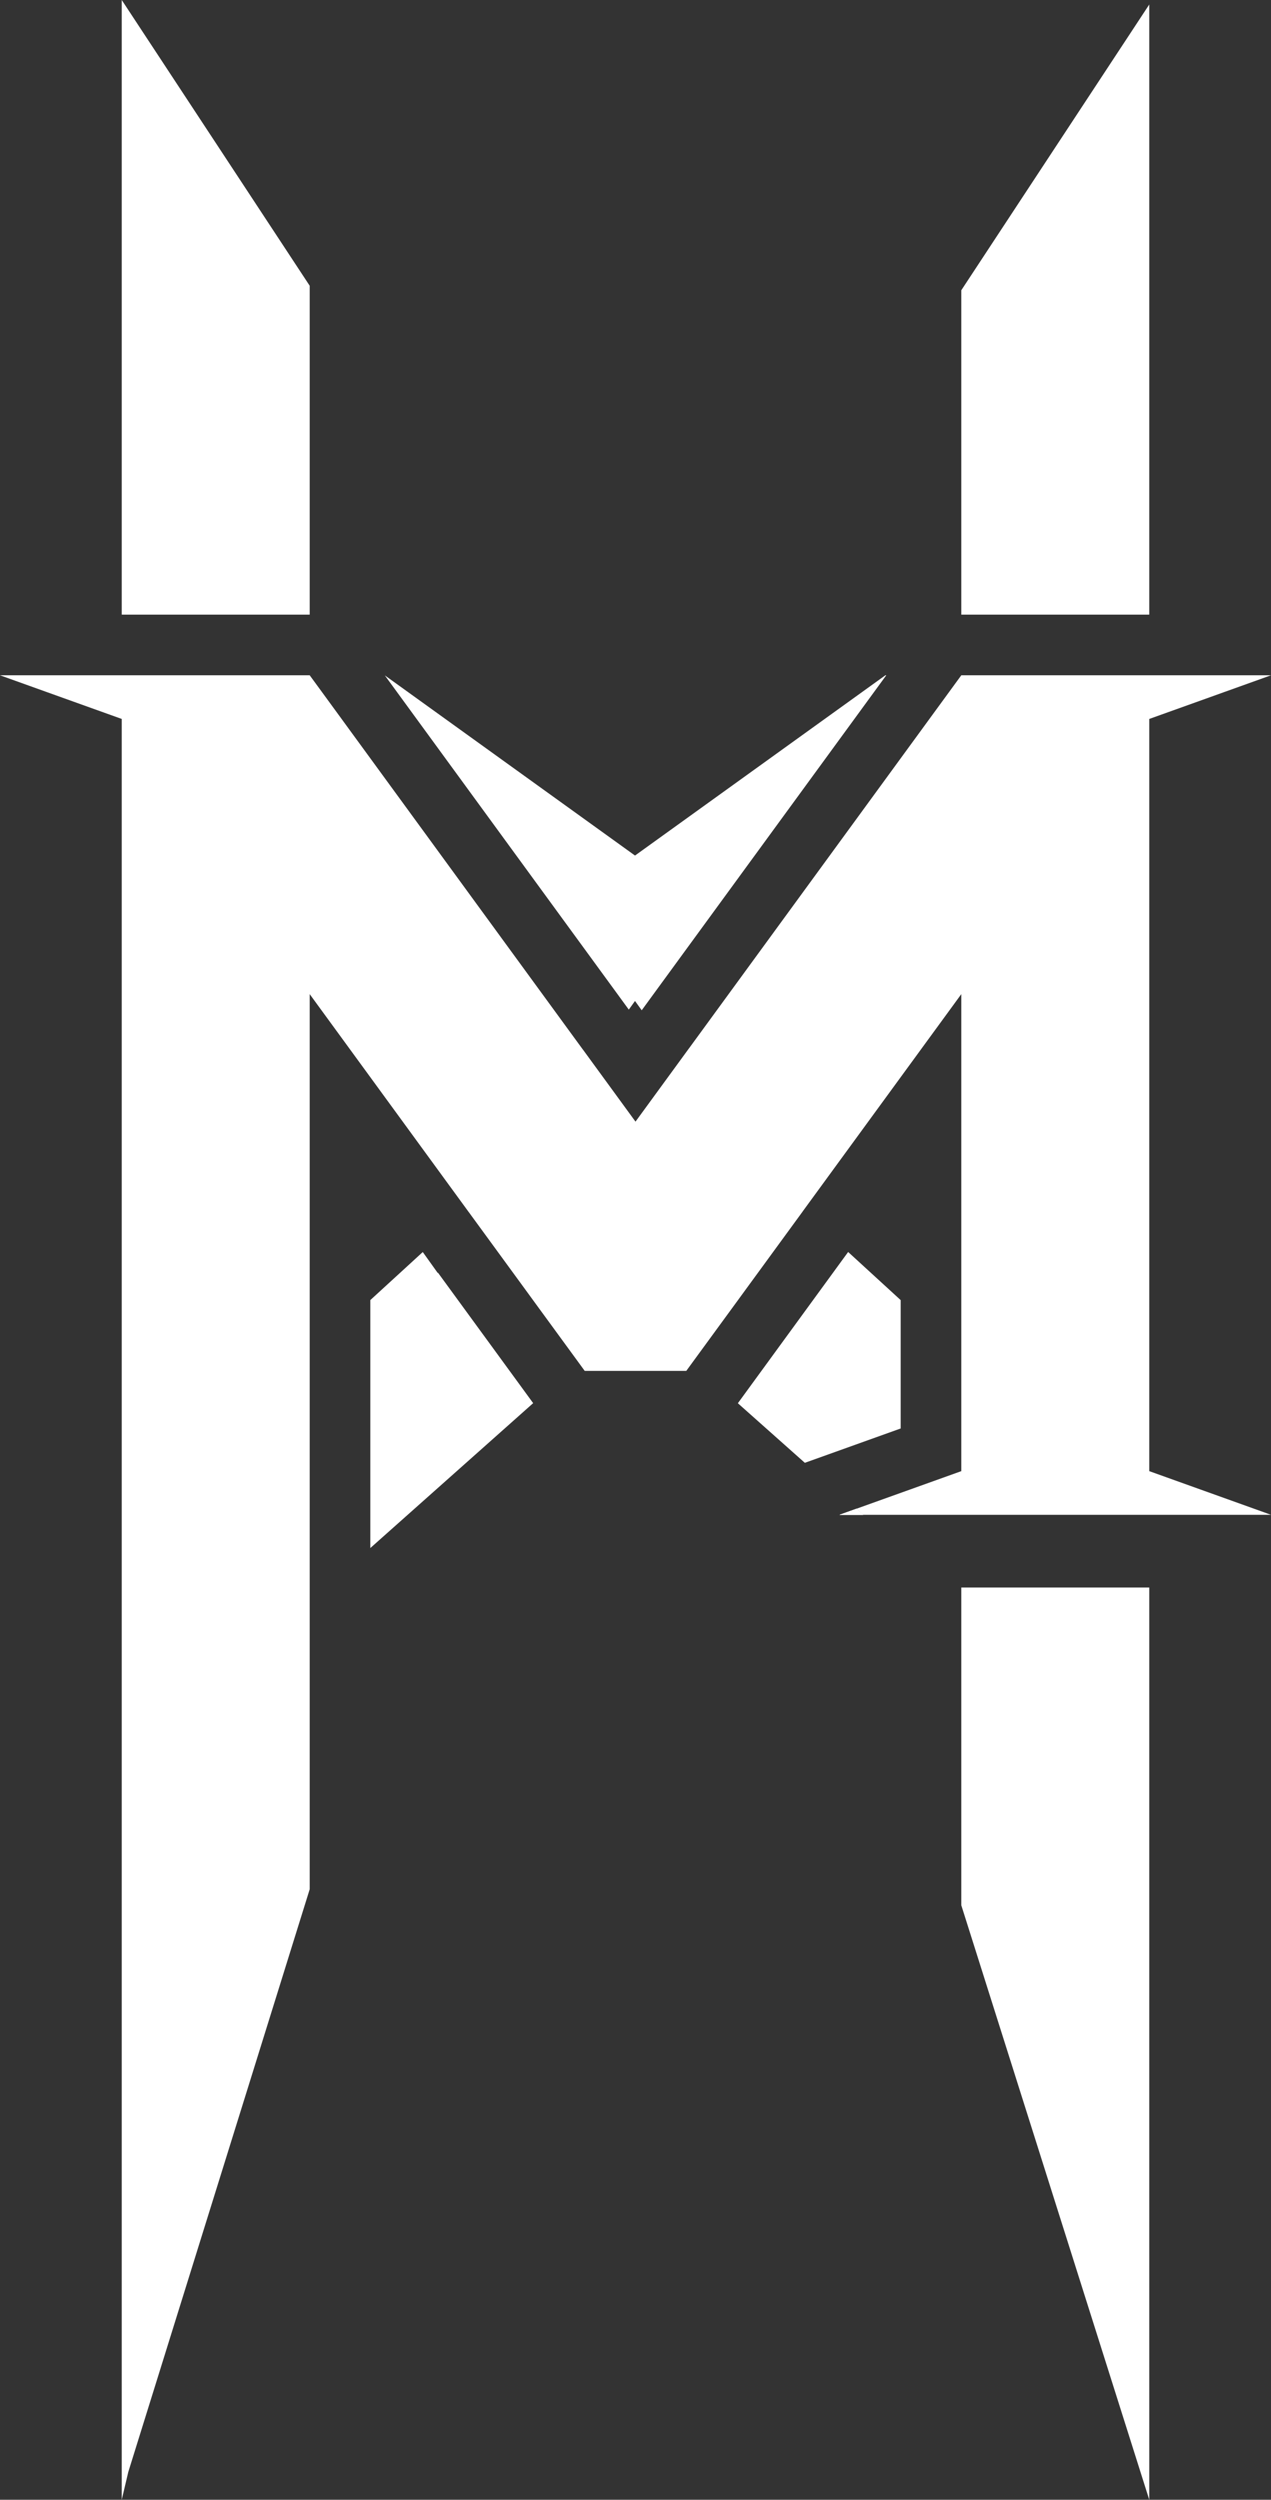 <svg xmlns="http://www.w3.org/2000/svg" viewBox="0 0 438.18 861.73"><rect x="0" y="0" width="438.18" height="861.73" fill="#333333" stroke="none"/><defs><style>.cls-1{fill:#fff;}</style></defs><g id="Layer_2" data-name="Layer 2"><g id="Layer_1-2" data-name="Layer 1"><polygon class="cls-1" points="106.79 211.88 42.01 211.88 41.97 211.83 41.97 0 106.77 98.51 106.77 211.85 106.79 211.88"/><polygon class="cls-1" points="396.21 1.55 396.21 211.83 396.18 211.88 331.38 211.88 331.41 211.83 331.41 100.06 396.21 1.55"/><polygon class="cls-1" points="310.51 448.18 310.51 492.43 277.47 504.27 254.38 483.73 292.4 431.59 310.51 448.18"/><polygon class="cls-1" points="396.21 547.26 396.21 861.73 331.41 656.79 331.41 547.26 396.21 547.26"/><polygon class="cls-1" points="151.02 438.77 183.81 483.7 127.67 533.65 127.67 448.17 145.75 431.61 150.87 438.77 151.02 438.77"/><polygon class="cls-1" points="297.62 522.19 289.42 522.19 295.26 520.1 297.62 522.19"/><path class="cls-1" d="M295.26,520.11l-5.84,2.09h8.19Z"/><polygon class="cls-1" points="396.21 507.14 438.18 522.19 297.62 522.19 295.26 520.1 331.41 507.14 331.41 342.7 276.88 417.4 276.55 417.87 252.5 450.81 238.66 469.75 236.6 472.58 201.58 472.58 199.51 469.74 185.68 450.81 178.99 441.64 161.63 417.87 161.62 417.87 161.28 417.4 106.77 342.7 106.77 651.27 44.23 852.14 41.97 861.73 41.97 247.84 0 232.79 106.77 232.79 110.92 238.46 200.98 361.86 201.01 361.88 219.09 386.66 237.54 361.38 237.55 361.38 327.1 238.69 331.41 232.79 438.18 232.79 396.21 247.84 396.21 507.14"/><polygon class="cls-1" points="297.62 522.19 289.42 522.19 295.26 520.1 297.62 522.19"/><polygon class="cls-1" points="305.54 232.79 221.23 348.27 218.92 345.06 216.78 348.04 132.67 232.82 218.92 294.93 305.23 232.79 305.54 232.79"/><line class="cls-1" x1="106.79" y1="211.88" x2="106.77" y2="211.85"/></g></g></svg>